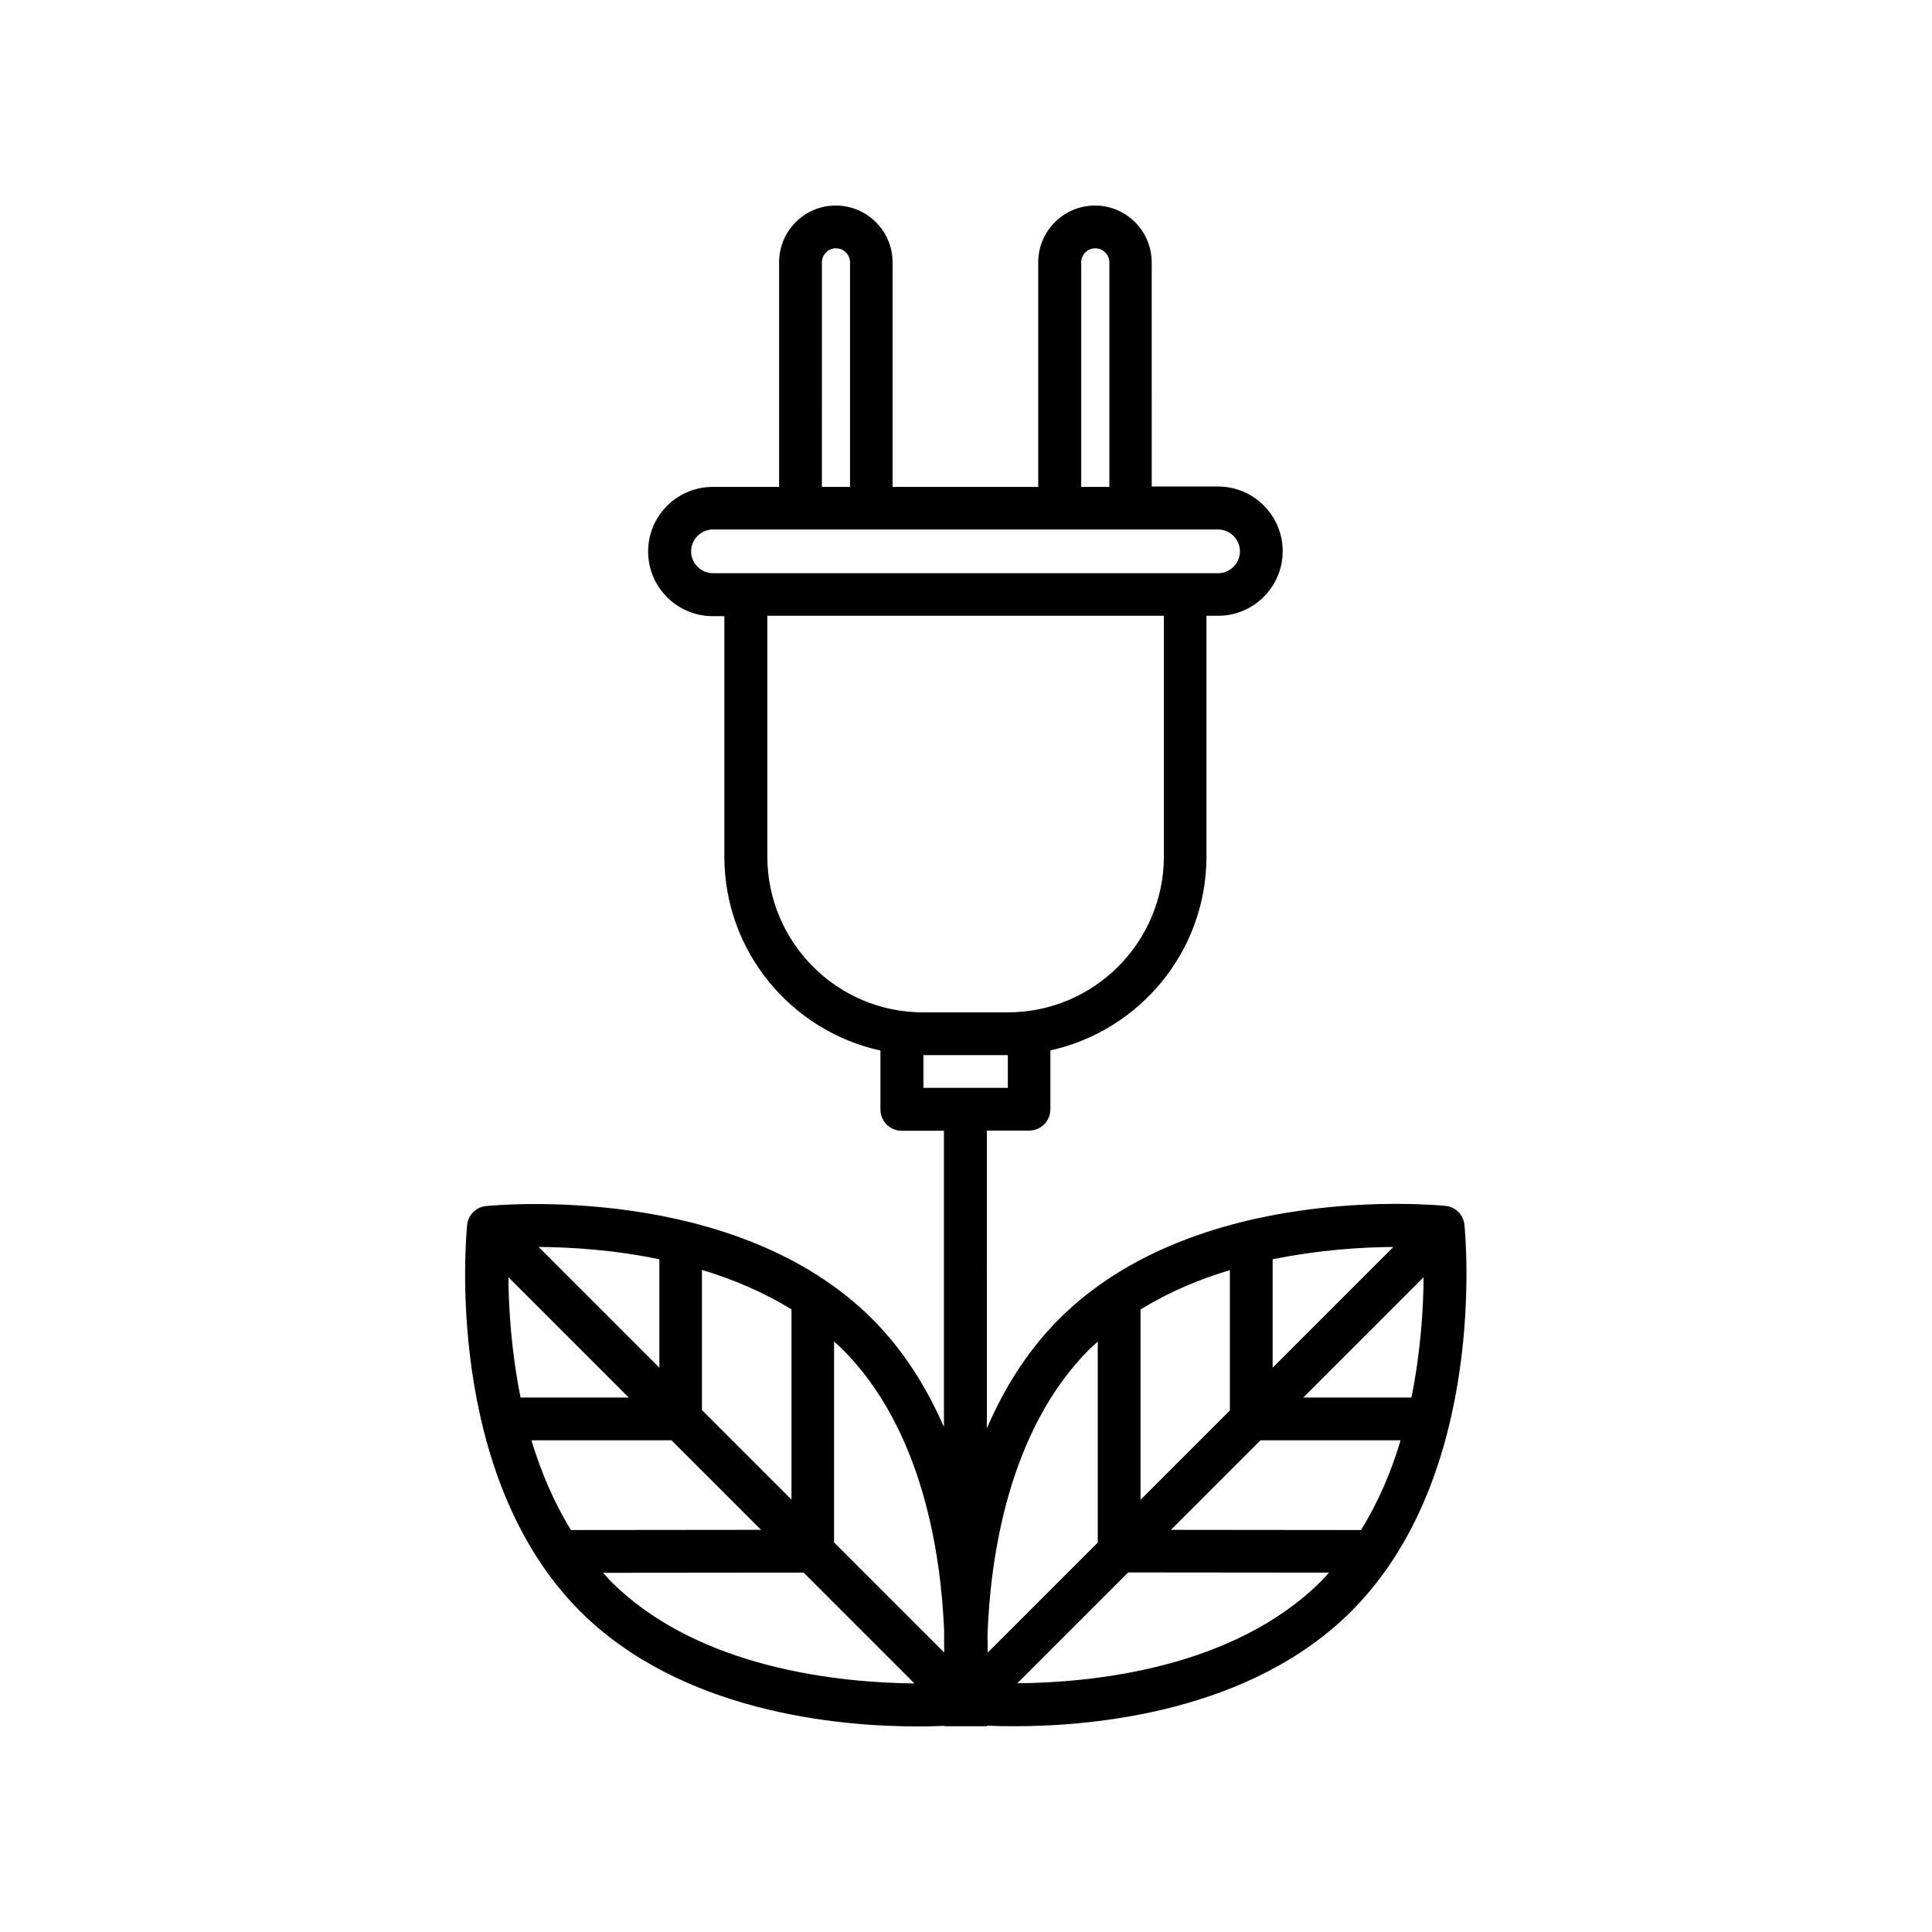 <?xml version="1.0" encoding="UTF-8"?>
<!-- Uploaded to: ICON Repo, www.svgrepo.com, Generator: ICON Repo Mixer Tools -->
<svg fill="#000000" width="800px" height="800px" version="1.1" viewBox="144 144 512 512" xmlns="http://www.w3.org/2000/svg">
 <path d="m405.54 601.42v-0.102c2.016 0.102 4.383 0.152 7.305 0.152 21.008 0 62.523-3.727 89.273-30.48 36.324-36.324 30.23-99.703 29.977-102.38-0.25-2.672-2.367-4.785-5.039-5.039-2.672-0.25-66.051-6.348-102.38 29.977-8.566 8.566-14.66 18.59-19.145 28.969l0.004-78.895h11.184c3.125 0 5.644-2.519 5.644-5.644v-15.617c23.629-5.188 41.363-26.25 41.363-51.387v-63.785h3.074c9.422 0 17.129-7.656 17.129-17.129 0-9.422-7.656-17.129-17.129-17.129h-17.582l-0.004-59.398c0-8.312-6.75-15.062-15.012-15.062-8.312 0-15.062 6.75-15.062 15.062v59.5h-38.594v-59.5c0-8.312-6.75-15.062-15.062-15.062s-15.012 6.75-15.012 15.062v59.5h-17.582c-9.422 0-17.129 7.656-17.129 17.129 0 9.422 7.656 17.129 17.129 17.129h3.074v63.73c0 25.141 17.734 46.199 41.363 51.387v15.617c0 3.125 2.519 5.644 5.644 5.644h11.184v78.492c-4.484-10.227-10.531-20.152-18.941-28.566-36.324-36.324-99.703-30.23-102.38-29.977-2.672 0.25-4.785 2.367-5.039 5.039-0.25 2.672-6.348 66.051 29.977 102.38 26.848 26.754 68.312 30.484 89.32 30.484 2.82 0 5.141-0.051 7.106-0.152v0.102h11.332zm115.73-118.95c-0.051 8.211-0.754 19.648-3.223 31.891h-28.668zm-40.004-4.738c12.293-2.519 23.73-3.223 31.992-3.273l-31.992 31.992zm33.906 47.965c-2.418 8.16-5.844 16.273-10.48 23.781l-50.383-0.051 23.73-23.73zm-68.918-34.664c7.508-4.637 15.566-8.012 23.68-10.43v37.18l-23.68 23.68zm49.926 69.73c-0.656 0.754-1.309 1.512-2.016 2.215-23.375 23.375-61.062 26.953-80.559 27.105l29.371-29.371zm-63.48-59.199c0.707-0.707 1.461-1.309 2.215-2.016v53.254l-29.172 29.172c0-1.41 0-2.871-0.051-4.434 0.711-20.457 5.394-54.312 27.008-75.977zm-2.164-288.03c0-2.066 1.664-3.727 3.727-3.727 2.066 0 3.727 1.664 3.727 3.727v59.5h-7.457zm-68.723 0c0-2.066 1.664-3.727 3.727-3.727 2.066 0 3.727 1.664 3.727 3.727v59.5h-7.457zm-28.867 82.371c-3.176 0-5.793-2.621-5.793-5.793 0-3.176 2.621-5.793 5.793-5.793h133.86c3.176 0 5.793 2.621 5.793 5.793 0 3.176-2.621 5.793-5.793 5.793zm14.41 75.07v-63.785h105.09v63.73c0 22.824-18.539 41.363-41.363 41.363h-22.418c-22.773 0.055-41.312-18.539-41.312-41.309zm41.363 61.312v-8.664h22.371v8.664zm-58.695 48.266c8.113 2.418 16.223 5.844 23.73 10.43v50.43l-23.73-23.73zm-11.285-2.824v28.719l-31.992-31.992c8.211 0.051 19.699 0.707 31.992 3.273zm-40.004 4.738 31.891 31.891h-28.668c-2.465-12.242-3.172-23.68-3.223-31.891zm16.578 67.008c-4.637-7.508-8.012-15.617-10.48-23.781h37.129l23.73 23.73zm10.527 13.551c-0.707-0.707-1.309-1.512-2.016-2.215l53.152-0.051 29.371 29.371c-19.496-0.203-57.129-3.731-80.508-27.105zm88.367 18.895-29.172-29.172 0.004-53.203c0.754 0.656 1.512 1.309 2.215 2.016 21.211 21.211 26.098 54.109 26.953 74.613v4.281c0.051 0.508 0 1.008 0 1.465z"/>
</svg>